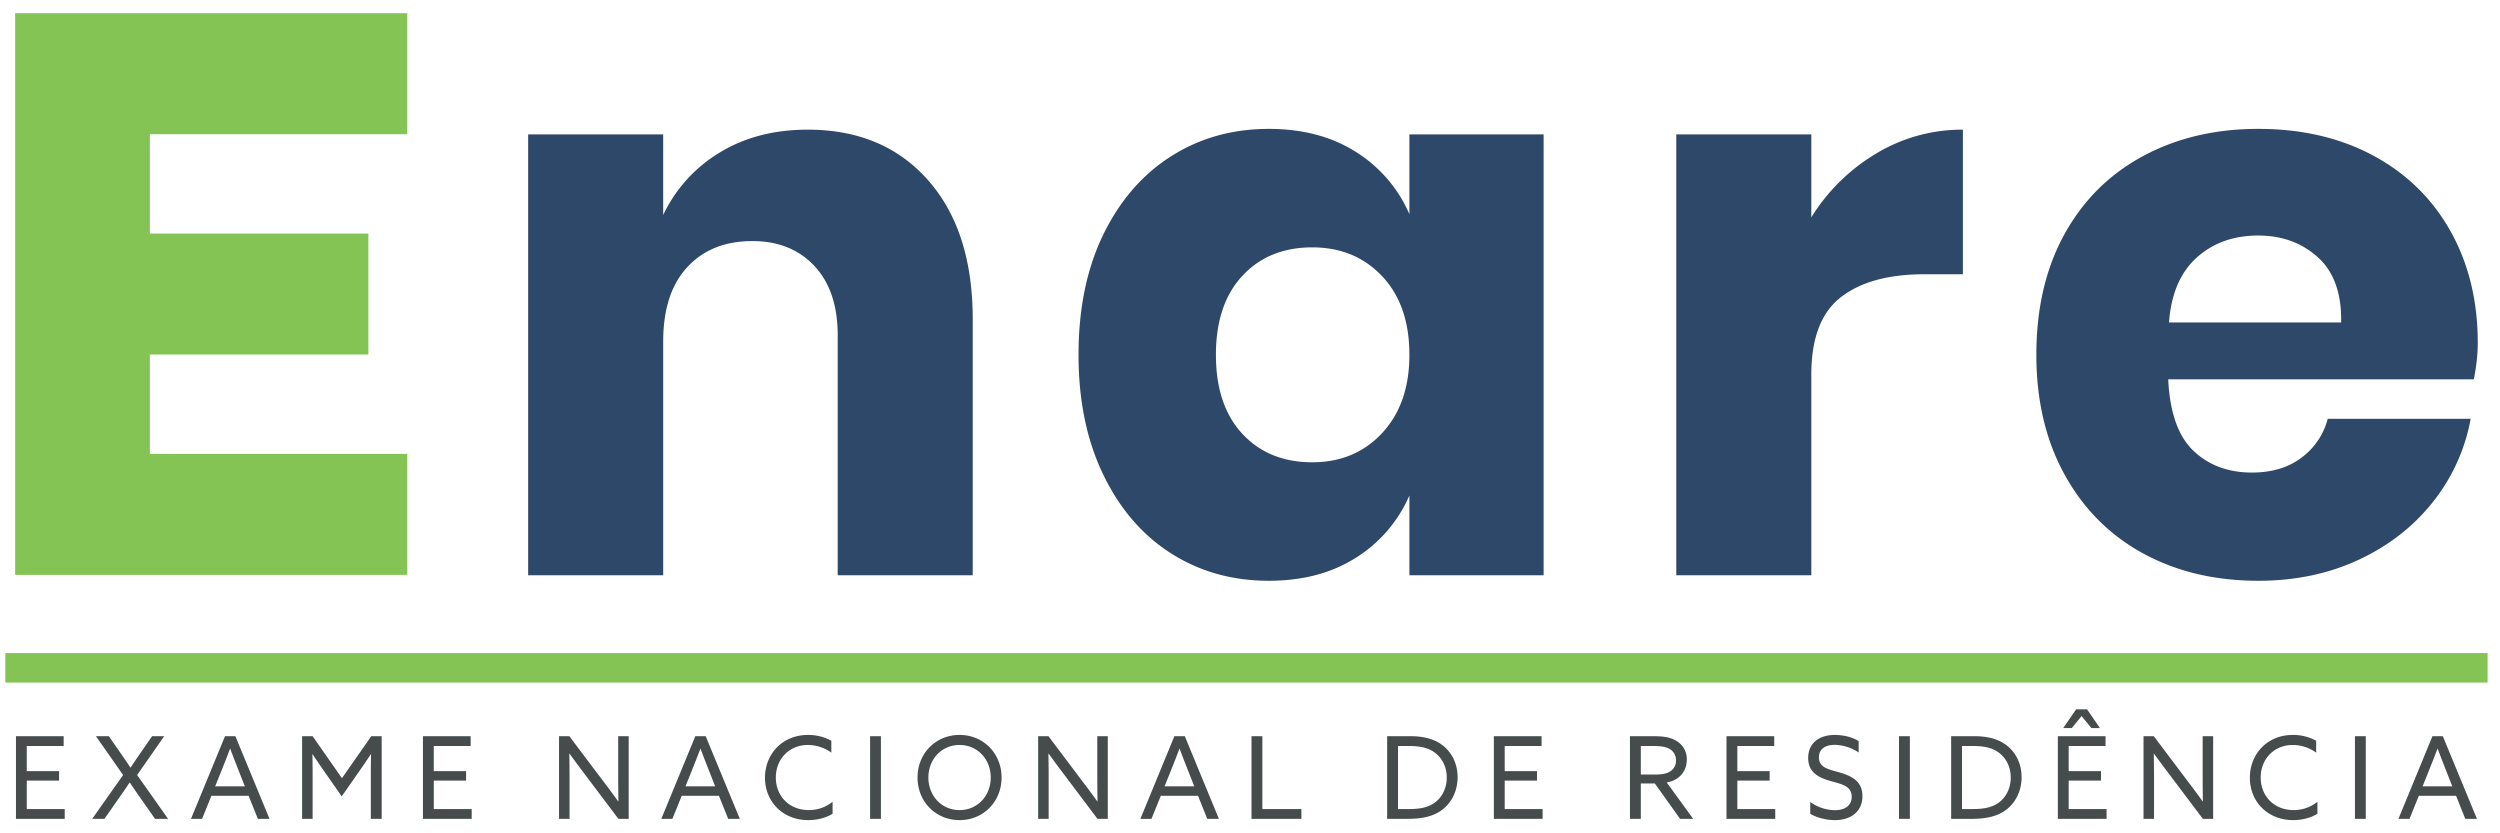<svg width="141" height="47" viewBox="0 0 141 47" fill="none" xmlns="http://www.w3.org/2000/svg"><path d="M.9 41.52H3.59v.555h-2.08v1.417h1.823v.535H1.51v1.604H3.65v.554H.9V41.52ZM6.943 43.711l-1.532-2.19h.727l.715 1.03c.167.239.335.483.502.741h.013c.174-.264.341-.515.502-.747l.708-1.024h.683l-1.526 2.19 1.745 2.474h-.734l-.895-1.276c-.187-.264-.36-.521-.528-.773H7.31a30.23 30.23 0 0 1-.515.754l-.908 1.295h-.689l1.745-2.474ZM12.136 44.349h1.674l-.38-.966a61.253 61.253 0 0 1-.444-1.154h-.013c-.141.38-.296.773-.457 1.173l-.38.947Zm.554-2.828h.586l1.925 4.664h-.657l-.521-1.302h-2.1l-.527 1.302h-.625l1.92-4.664ZM18.256 43.46c-.212-.303-.419-.612-.625-.921l-.012.006c.006.277.012.631.012 1.011v2.629h-.592V41.52h.592l1.655 2.37 1.655-2.37h.586v4.664h-.612v-2.629c0-.38.006-.734.013-1.01l-.013-.007c-.206.309-.412.618-.625.92l-1.017 1.457-1.017-1.456ZM23.854 41.52h2.691v.555h-2.08v1.417h1.823v.535h-1.822v1.604h2.137v.554h-2.749V41.52ZM31.53 46.185V41.52h.58l1.951 2.59c.27.354.54.72.805 1.088l.013-.007a84.482 84.482 0 0 1-.013-1.326V41.52h.592v4.664h-.58l-1.95-2.59c-.27-.354-.54-.721-.805-1.089l-.013.007c.007.406.013.876.013 1.327v2.345h-.592ZM38.662 44.349h1.674l-.38-.966a60.573 60.573 0 0 1-.445-1.154H39.5a46.9 46.9 0 0 1-.458 1.173l-.38.947Zm.553-2.828h.586l1.925 4.664h-.656l-.522-1.302h-2.099l-.528 1.302h-.624l1.919-4.664ZM45.573 41.45c.49 0 .947.122 1.314.328v.67a2.261 2.261 0 0 0-1.32-.431c-1.063 0-1.81.799-1.81 1.836s.748 1.836 1.861 1.836c.515 0 .972-.174 1.34-.47v.676c-.374.238-.883.36-1.372.36-1.416 0-2.44-1.024-2.44-2.39 0-1.326.966-2.415 2.427-2.415ZM49.073 41.52h.611v4.665h-.611V41.52ZM54.119 45.689c1.017 0 1.758-.812 1.758-1.836 0-1.025-.74-1.836-1.758-1.836-1.017 0-1.758.811-1.758 1.836 0 1.024.74 1.836 1.758 1.836Zm0-4.239c1.352 0 2.37 1.05 2.37 2.403 0 1.352-1.018 2.402-2.37 2.402s-2.37-1.05-2.37-2.402c0-1.353 1.018-2.403 2.37-2.403ZM58.552 46.185V41.52h.58l1.95 2.59c.27.354.54.72.805 1.088l.013-.007a85.716 85.716 0 0 1-.013-1.326V41.52h.592v4.664h-.58l-1.95-2.59c-.27-.354-.54-.721-.805-1.089l-.013.007c.007.406.013.876.013 1.327v2.345h-.592ZM65.682 44.349h1.674l-.38-.966a60.573 60.573 0 0 1-.444-1.154h-.013c-.141.38-.296.773-.457 1.173l-.38.947Zm.554-2.828h.586l1.925 4.664h-.657l-.522-1.302H65.47l-.528 1.302h-.625l1.919-4.664ZM70.585 41.52h.612v4.11h2.202v.555h-2.814V41.52ZM79.46 45.63c.56 0 1.01-.07 1.384-.309.444-.283.753-.811.753-1.468 0-.677-.328-1.18-.747-1.456-.405-.27-.901-.322-1.403-.322h-.599v3.556h.612Zm-1.224-4.11h1.282c.618 0 1.178.097 1.648.381.67.406 1.043 1.121 1.043 1.932 0 .773-.335 1.462-.927 1.881-.496.348-1.114.47-1.919.47h-1.127v-4.663ZM84.253 41.52h2.692v.555h-2.08v1.417h1.822v.535h-1.822v1.604h2.138v.554h-2.75V41.52ZM93.334 43.685c.412 0 .702-.051.914-.212a.686.686 0 0 0 .277-.58.72.72 0 0 0-.38-.663c-.251-.136-.547-.155-.998-.155h-.605v1.61h.792Zm-1.404-2.164h1.262c.47 0 .92.02 1.3.232.387.212.644.573.644 1.088 0 .503-.244.883-.598 1.096-.168.102-.341.16-.535.193l1.494 2.055h-.74l-1.423-1.997h-.792v1.997h-.612V41.52ZM97.374 41.52h2.692v.555h-2.08v1.417h1.822v.535h-1.822v1.604h2.138v.554h-2.75V41.52ZM102.098 45.231c.431.322.978.464 1.39.464.554 0 .947-.251.947-.76 0-.6-.547-.702-1.159-.876-.657-.187-1.294-.458-1.294-1.308 0-.825.599-1.301 1.506-1.301.438 0 .966.11 1.34.348v.644a2.49 2.49 0 0 0-1.352-.432c-.522 0-.889.226-.889.703 0 .58.541.676 1.107.837.677.193 1.346.464 1.346 1.353 0 .85-.624 1.352-1.558 1.352-.451 0-.985-.122-1.384-.354v-.67ZM107.104 41.52h.612v4.665h-.612V41.52ZM111.268 45.63c.56 0 1.011-.07 1.384-.309.445-.283.754-.811.754-1.468 0-.677-.329-1.18-.747-1.456-.406-.27-.902-.322-1.404-.322h-.598v3.556h.611Zm-1.223-4.11h1.281c.618 0 1.178.097 1.648.381.67.406 1.044 1.121 1.044 1.932 0 .773-.336 1.462-.928 1.881-.496.348-1.114.47-1.918.47h-1.127v-4.663ZM117.092 40.007h.618l.728 1.057h-.483l-.554-.677-.553.677h-.483l.727-1.057Zm-1.03 1.514h2.691v.554h-2.079v1.417h1.822v.535h-1.822v1.604h2.137v.554h-2.749V41.52ZM120.895 46.185V41.52h.579l1.951 2.59c.27.354.541.72.805 1.088l.013-.007a78.77 78.77 0 0 1-.013-1.326V41.52h.592v4.664h-.579l-1.951-2.59a45.962 45.962 0 0 1-.805-1.089l-.013.007c.006.406.013.876.013 1.327v2.345h-.592ZM129.319 41.45a2.7 2.7 0 0 1 1.313.328v.67a2.26 2.26 0 0 0-1.32-.431c-1.062 0-1.809.799-1.809 1.836s.747 1.836 1.861 1.836c.515 0 .972-.174 1.339-.47v.676c-.373.238-.882.36-1.371.36-1.417 0-2.44-1.024-2.44-2.39 0-1.326.965-2.415 2.427-2.415ZM132.819 41.52h.611v4.665h-.611V41.52ZM136.635 44.349h1.674l-.38-.966a64.128 64.128 0 0 1-.444-1.154h-.013c-.141.38-.296.773-.457 1.173l-.38.947Zm.554-2.828h.586l1.925 4.664h-.657l-.521-1.302h-2.099l-.528 1.302h-.624l1.918-4.664Z" fill="#464C4C"/><path d="M140.3 36.833H.3v1.664h140v-1.664Z" fill="#84C455"/><path d="M52.345 10.165c1.677 1.902 2.517 4.516 2.517 7.842v14.437h-7.616V18.9c0-1.664-.439-2.964-1.314-3.9-.876-.935-2.041-1.403-3.496-1.403-1.544 0-2.769.49-3.674 1.47-.906.98-1.358 2.378-1.358 4.19v13.188h-7.616V7.581h7.616v4.545a8.203 8.203 0 0 1 3.184-3.52c1.41-.862 3.065-1.293 4.966-1.293 2.85 0 5.113.951 6.791 2.852ZM70.07 15.557c-.995 1.07-1.492 2.555-1.492 4.456 0 1.9.497 3.386 1.492 4.455.995 1.07 2.309 1.605 3.942 1.605 1.603 0 2.917-.55 3.94-1.649 1.025-1.099 1.538-2.57 1.538-4.411 0-1.872-.513-3.35-1.537-4.434s-2.338-1.627-3.941-1.627c-1.633 0-2.947.535-3.942 1.605Zm6.391-6.996a7.776 7.776 0 0 1 3.029 3.52v-4.5h7.57v24.863h-7.57v-4.5a7.768 7.768 0 0 1-3.029 3.52c-1.366.862-3 1.292-4.899 1.292-2.048 0-3.882-.512-5.5-1.537-1.618-1.025-2.895-2.502-3.83-4.434-.935-1.93-1.403-4.188-1.403-6.772 0-2.614.468-4.88 1.403-6.796.935-1.915 2.212-3.386 3.83-4.41 1.618-1.026 3.452-1.538 5.5-1.538 1.9 0 3.533.43 4.899 1.292ZM105.832 8.65a9.371 9.371 0 0 1 4.876-1.337v8.155h-2.182c-2.019 0-3.585.43-4.698 1.292-1.114.862-1.67 2.317-1.67 4.367v11.317h-7.616V7.581h7.616v4.678a10.803 10.803 0 0 1 3.674-3.609ZM130.727 14.51c-.906-.817-2.026-1.226-3.362-1.226-1.396 0-2.554.416-3.474 1.248-.921.832-1.441 2.05-1.559 3.654h9.709c.029-1.634-.409-2.859-1.314-3.677Zm8.796 6.884h-17.236c.089 1.872.564 3.216 1.426 4.033.86.817 1.959 1.225 3.295 1.225 1.128 0 2.063-.282 2.806-.847a3.955 3.955 0 0 0 1.47-2.183h8.061a10.55 10.55 0 0 1-2.138 4.701c-1.099 1.381-2.494 2.466-4.187 3.253-1.692.787-3.578 1.18-5.655 1.18-2.435 0-4.595-.512-6.481-1.537-1.885-1.024-3.362-2.502-4.431-4.433-1.068-1.931-1.603-4.189-1.603-6.773 0-2.614.527-4.88 1.581-6.796 1.054-1.915 2.531-3.386 4.431-4.41 1.9-1.026 4.068-1.538 6.503-1.538 2.464 0 4.631.505 6.502 1.515 1.87 1.01 3.317 2.428 4.342 4.255 1.024 1.827 1.537 3.93 1.537 6.305 0 .624-.075 1.308-.223 2.05Z" fill="#2E4869"/><path d="M8.453 19.995h12.324v-6.823H8.453V7.568H22.97V.745H.854v31.678H22.97V25.6H8.453v-5.605Z" fill="#84C455"/></svg>